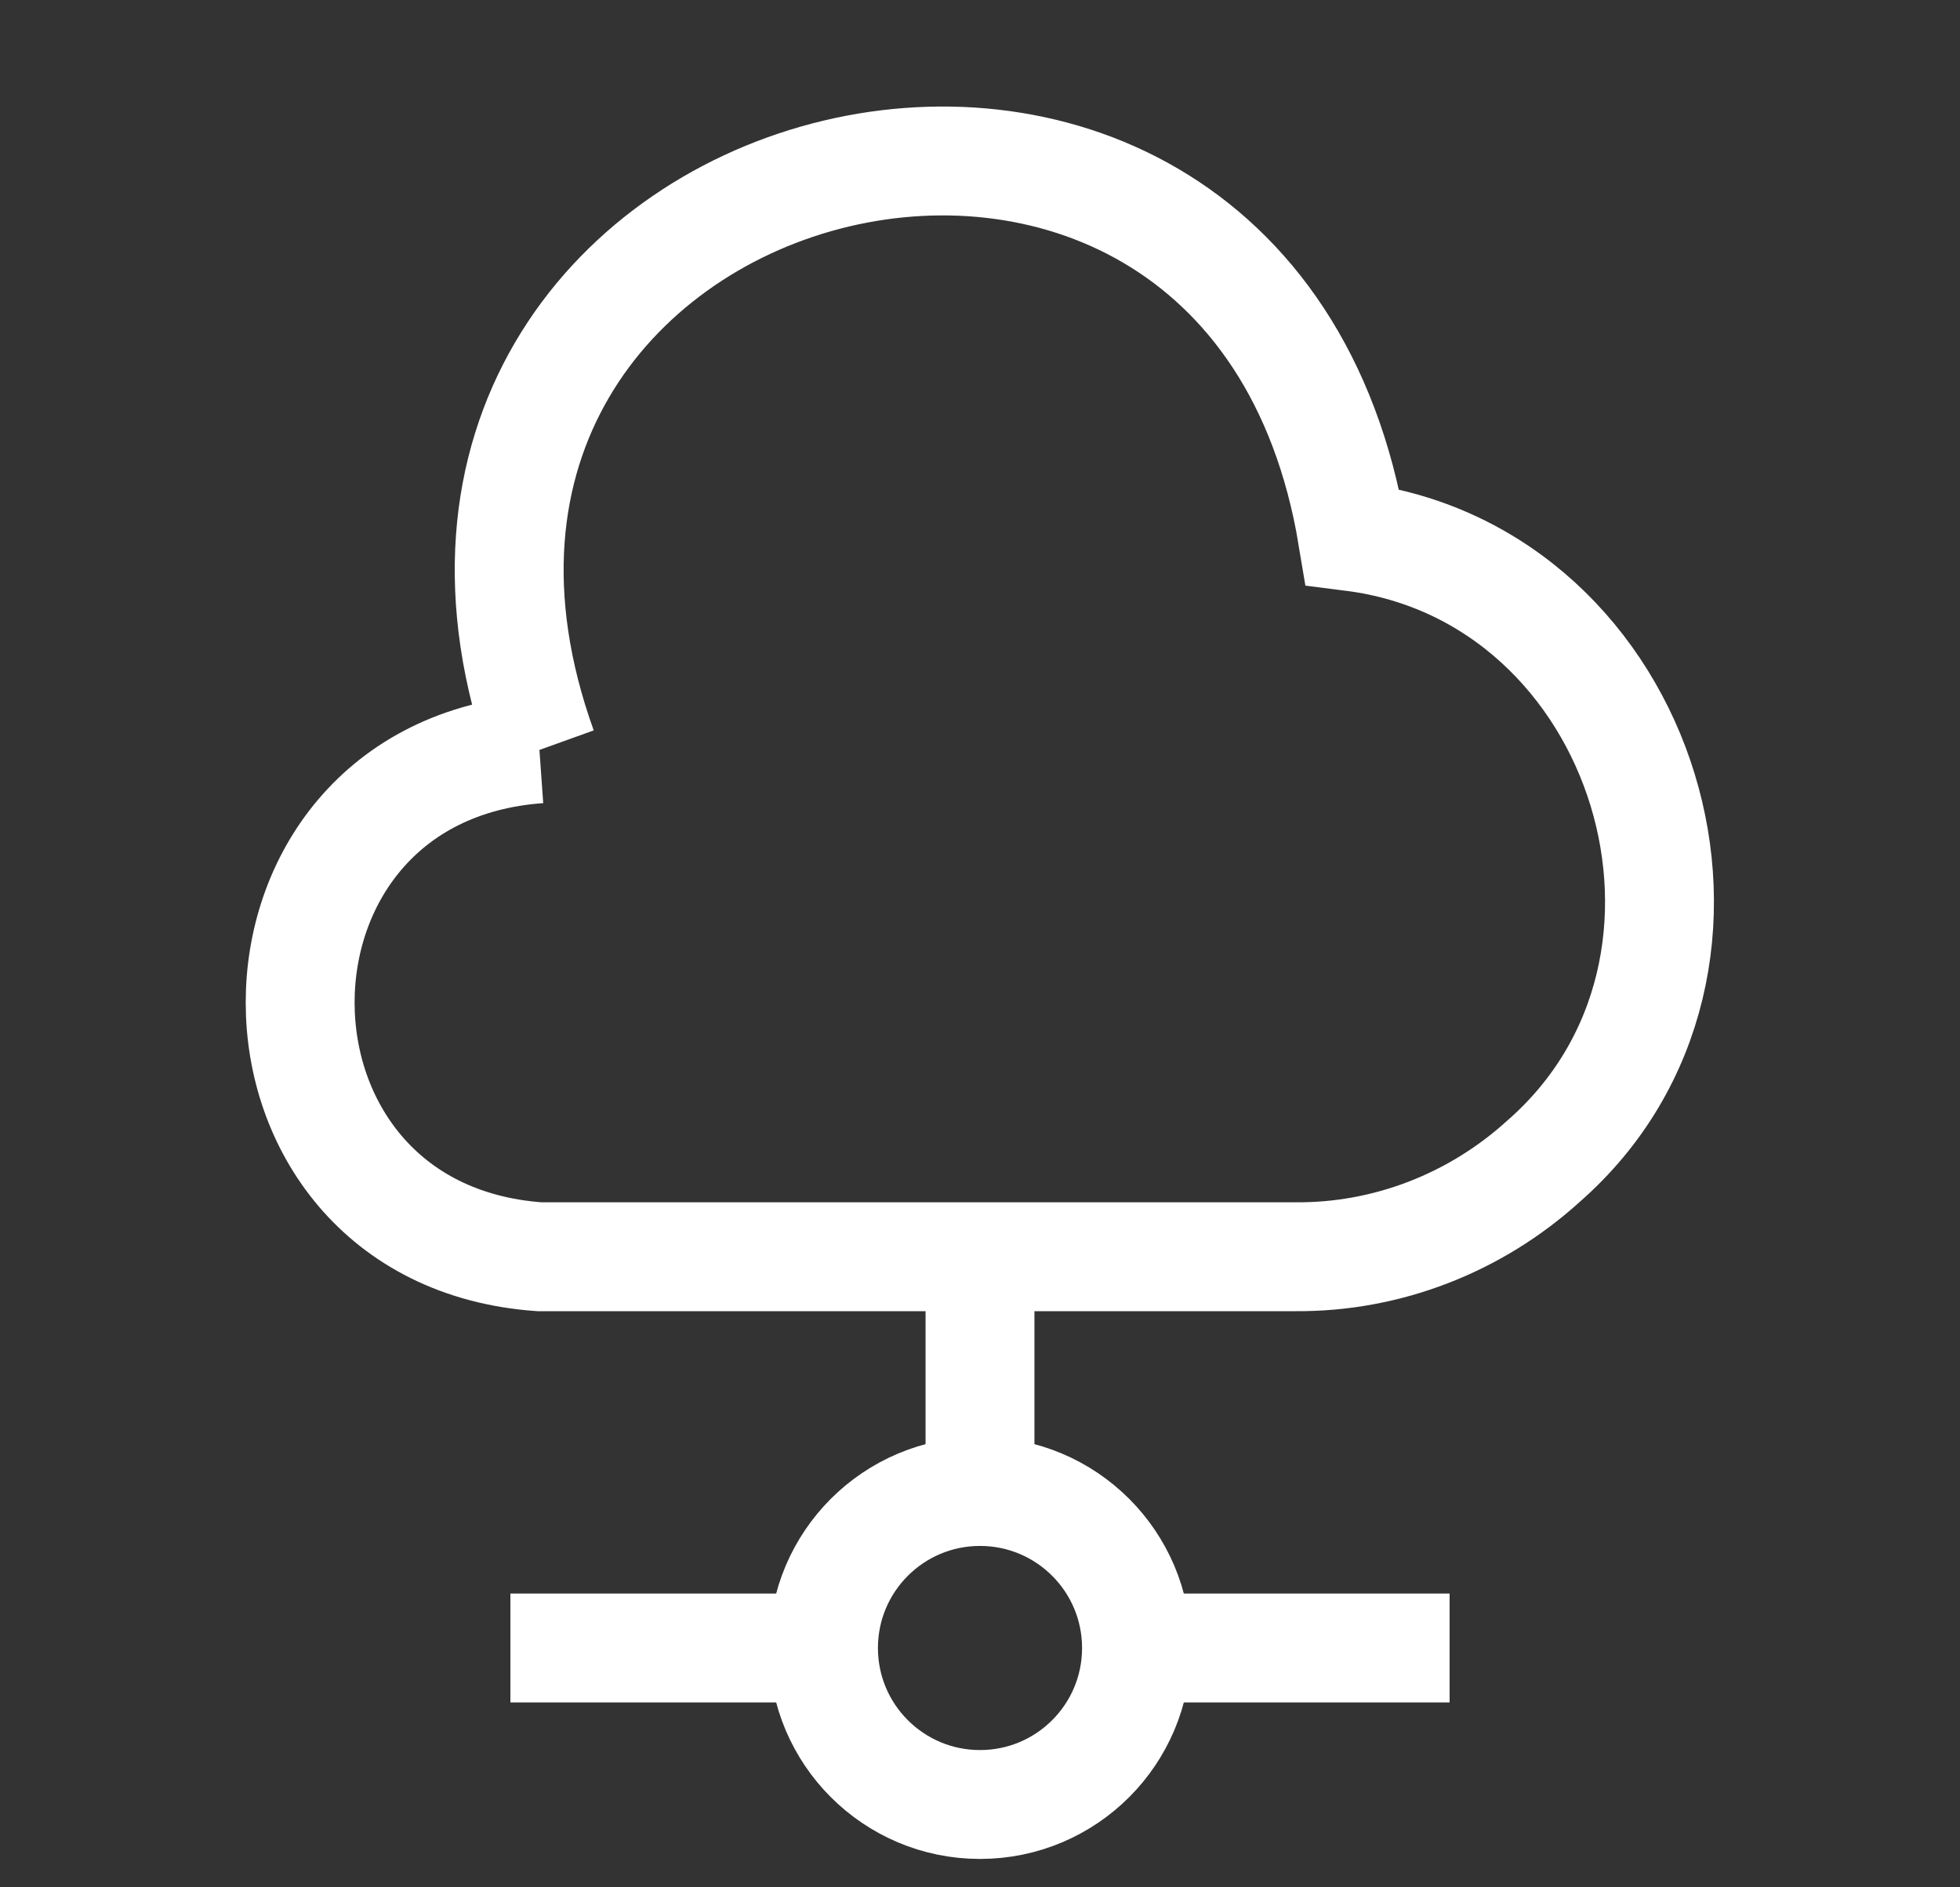 <svg width="27" height="26" viewBox="0 0 27 26" fill="none" stroke="#fff" stroke-width="1.5" stroke-miterlimit="10" xmlns="http://www.w3.org/2000/svg">
 <rect x="0" y="0" width="27" height="26" fill="#333333" stroke="none"/>
 <path d="M7.43 10.316C3.031 10.628 3.042 17 7.43 17.313H17.845C19.106 17.323 20.324 16.849 21.262 15.998C24.346 13.302 22.696 7.911 18.631 7.394C17.176 -1.382 4.465 1.949 7.473 10.316"/>
 <path d="M13.5 17.312V20.547"/>
 <path d="M13.5 24.859C14.691 24.859 15.656 23.894 15.656 22.703C15.656 21.512 14.691 20.547 13.5 20.547C12.309 20.547 11.344 21.512 11.344 22.703C11.344 23.894 12.309 24.859 13.5 24.859Z"/>
 <path d="M19.969 22.703H15.656"/>
 <path d="M11.344 22.703H7.031"/>
</svg>

